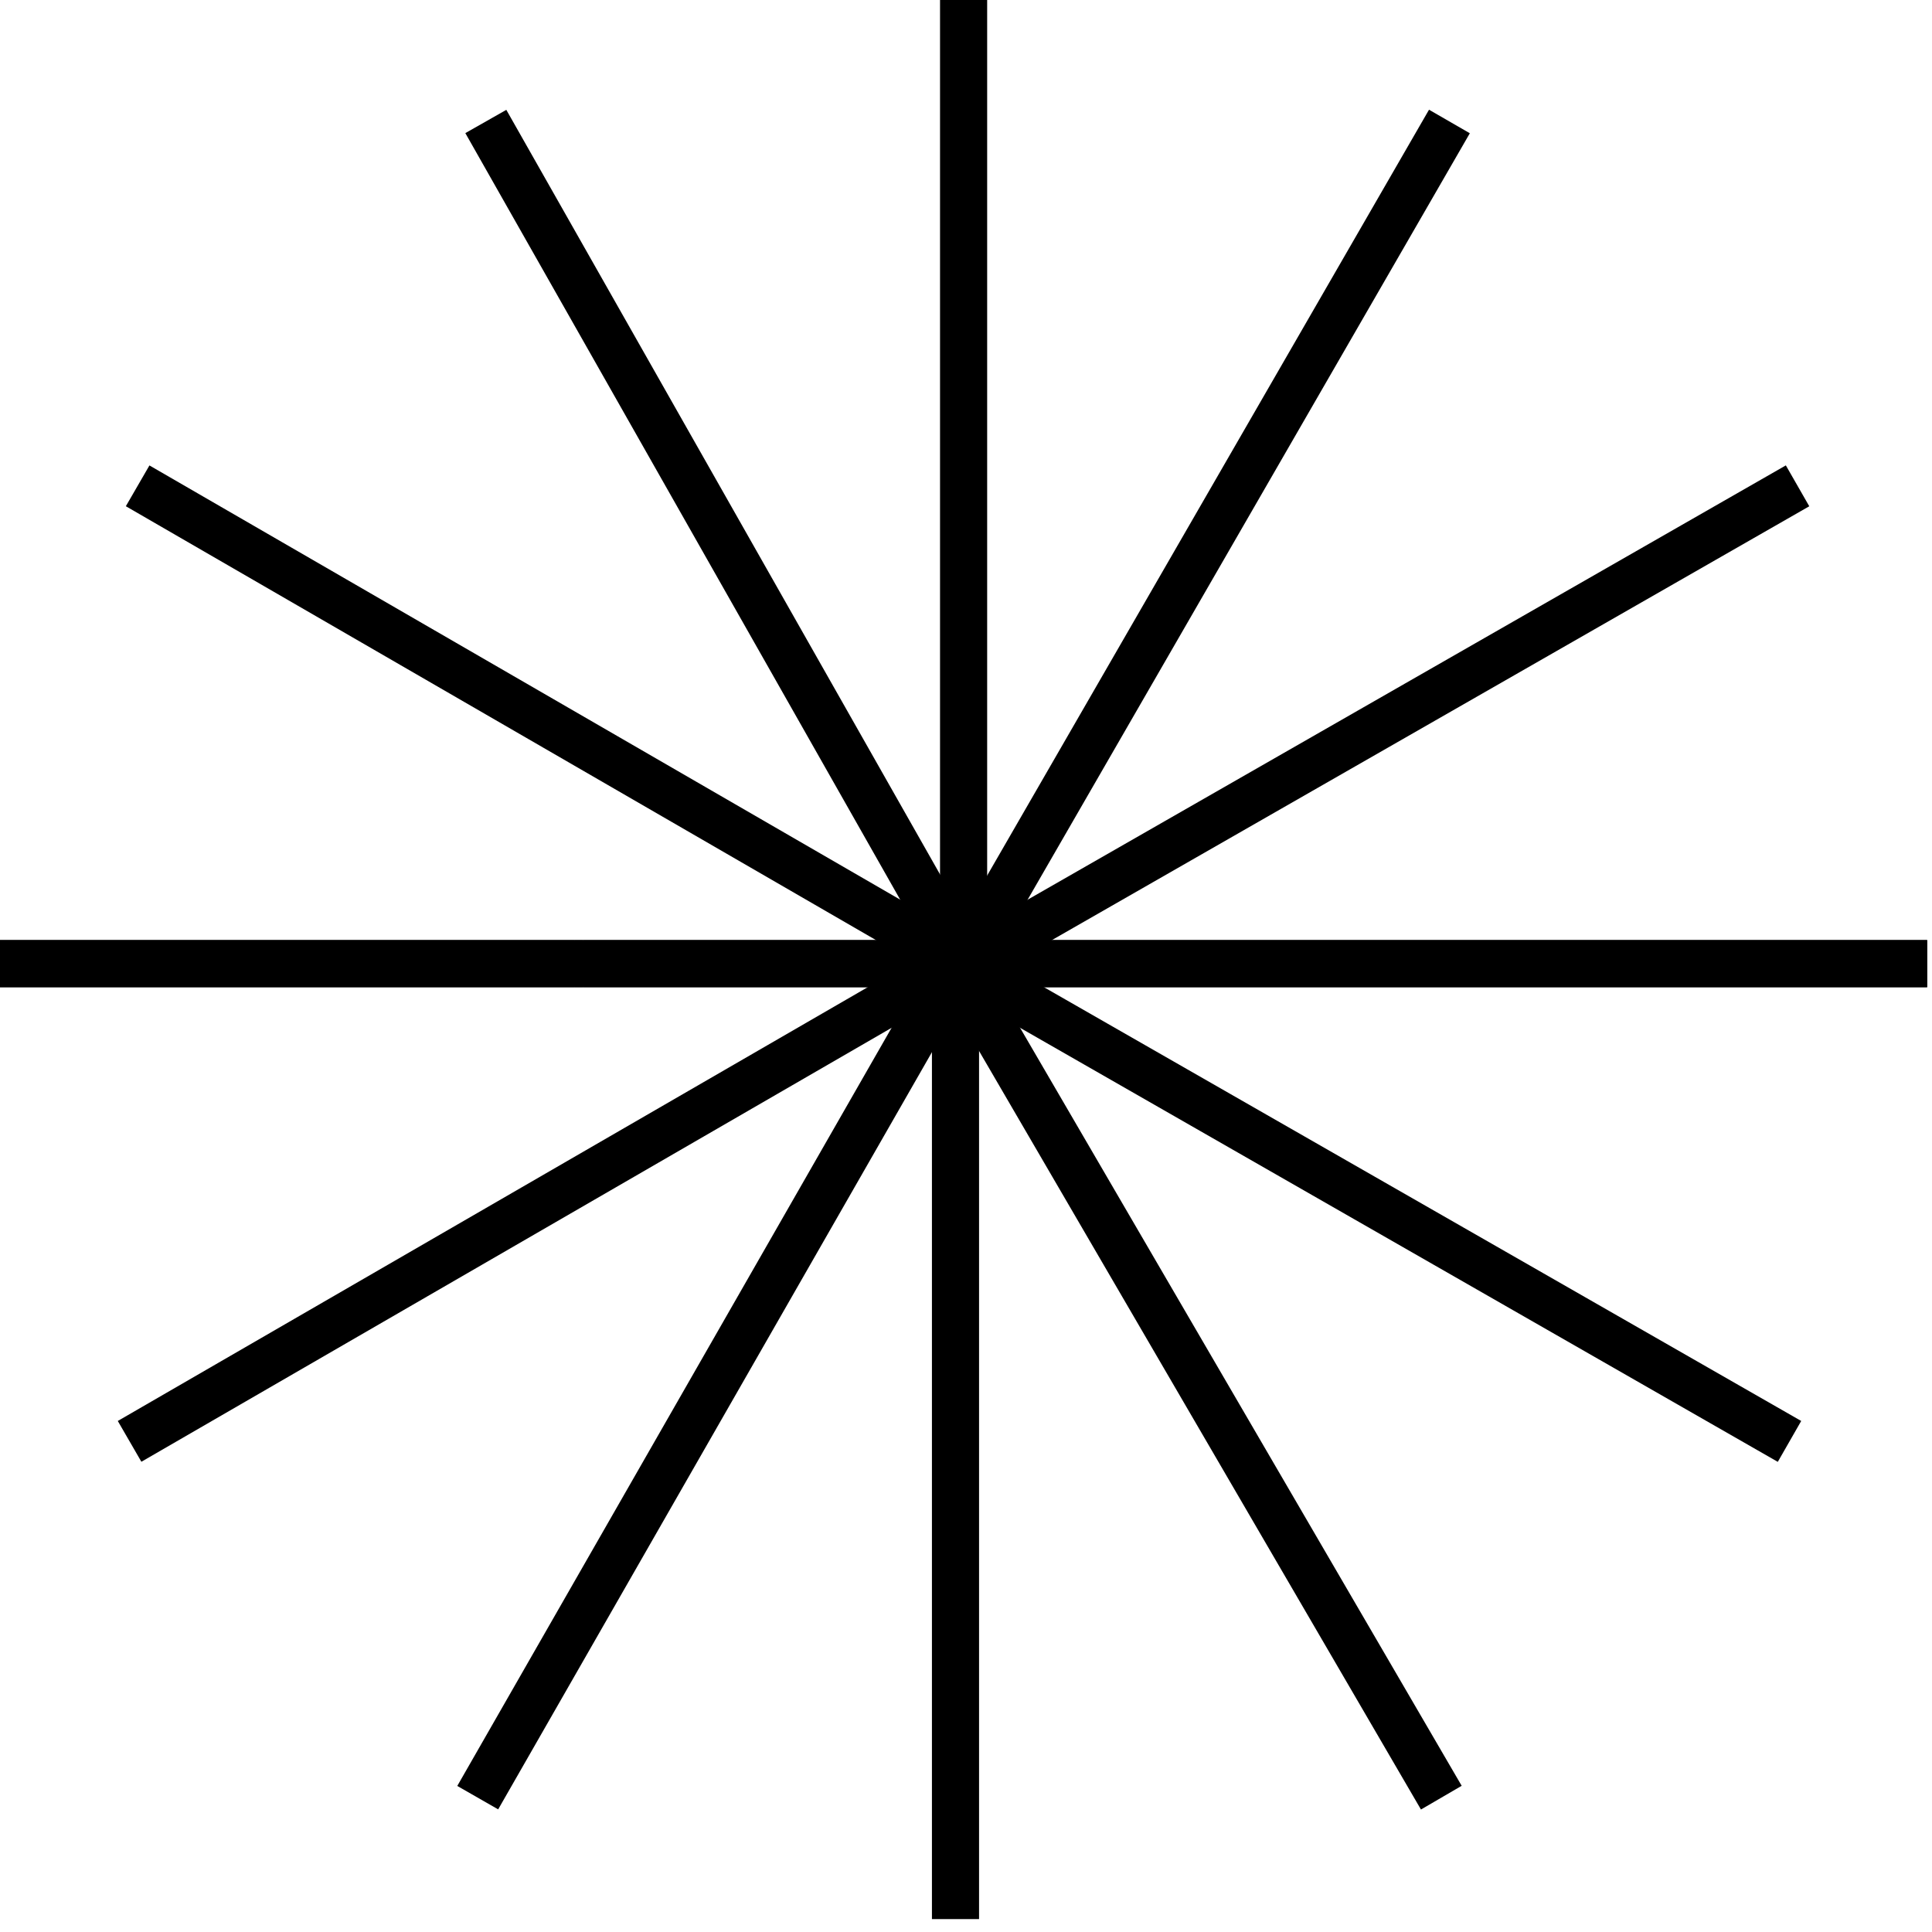 <?xml version="1.0" encoding="UTF-8"?> <svg xmlns="http://www.w3.org/2000/svg" width="41" height="41" viewBox="0 0 41 41" fill="none"> <path d="M20.449 0V20.449" stroke="black" stroke-miterlimit="10"></path> <path d="M20.448 20.449L10.31 2.578" stroke="black" stroke-miterlimit="10"></path> <path d="M20.449 20.448L2.921 10.31" stroke="black" stroke-miterlimit="10"></path> <path d="M12.372 20.45H0" stroke="black" stroke-miterlimit="10"></path> <path d="M20.448 20.449L30.759 2.578" stroke="black" stroke-miterlimit="10"></path> <path d="M20.448 20.448L38.147 10.31" stroke="black" stroke-miterlimit="10"></path> <path d="M12.372 20.45H40.897" stroke="black" stroke-miterlimit="10"></path> <path d="M20.277 40.726V20.45" stroke="black" stroke-miterlimit="10"></path> <path d="M20.277 20.45L10.138 38.149" stroke="black" stroke-miterlimit="10"></path> <path d="M20.277 20.45L2.75 30.588" stroke="black" stroke-miterlimit="10"></path> <path d="M12.2 20.45H0" stroke="black" stroke-miterlimit="10"></path> <path d="M20.276 20.45L30.587 38.149" stroke="black" stroke-miterlimit="10"></path> <path d="M20.276 20.45L37.976 30.589" stroke="black" stroke-miterlimit="10"></path> <path d="M12.2 20.45H40.897" stroke="black" stroke-miterlimit="10"></path> </svg> 